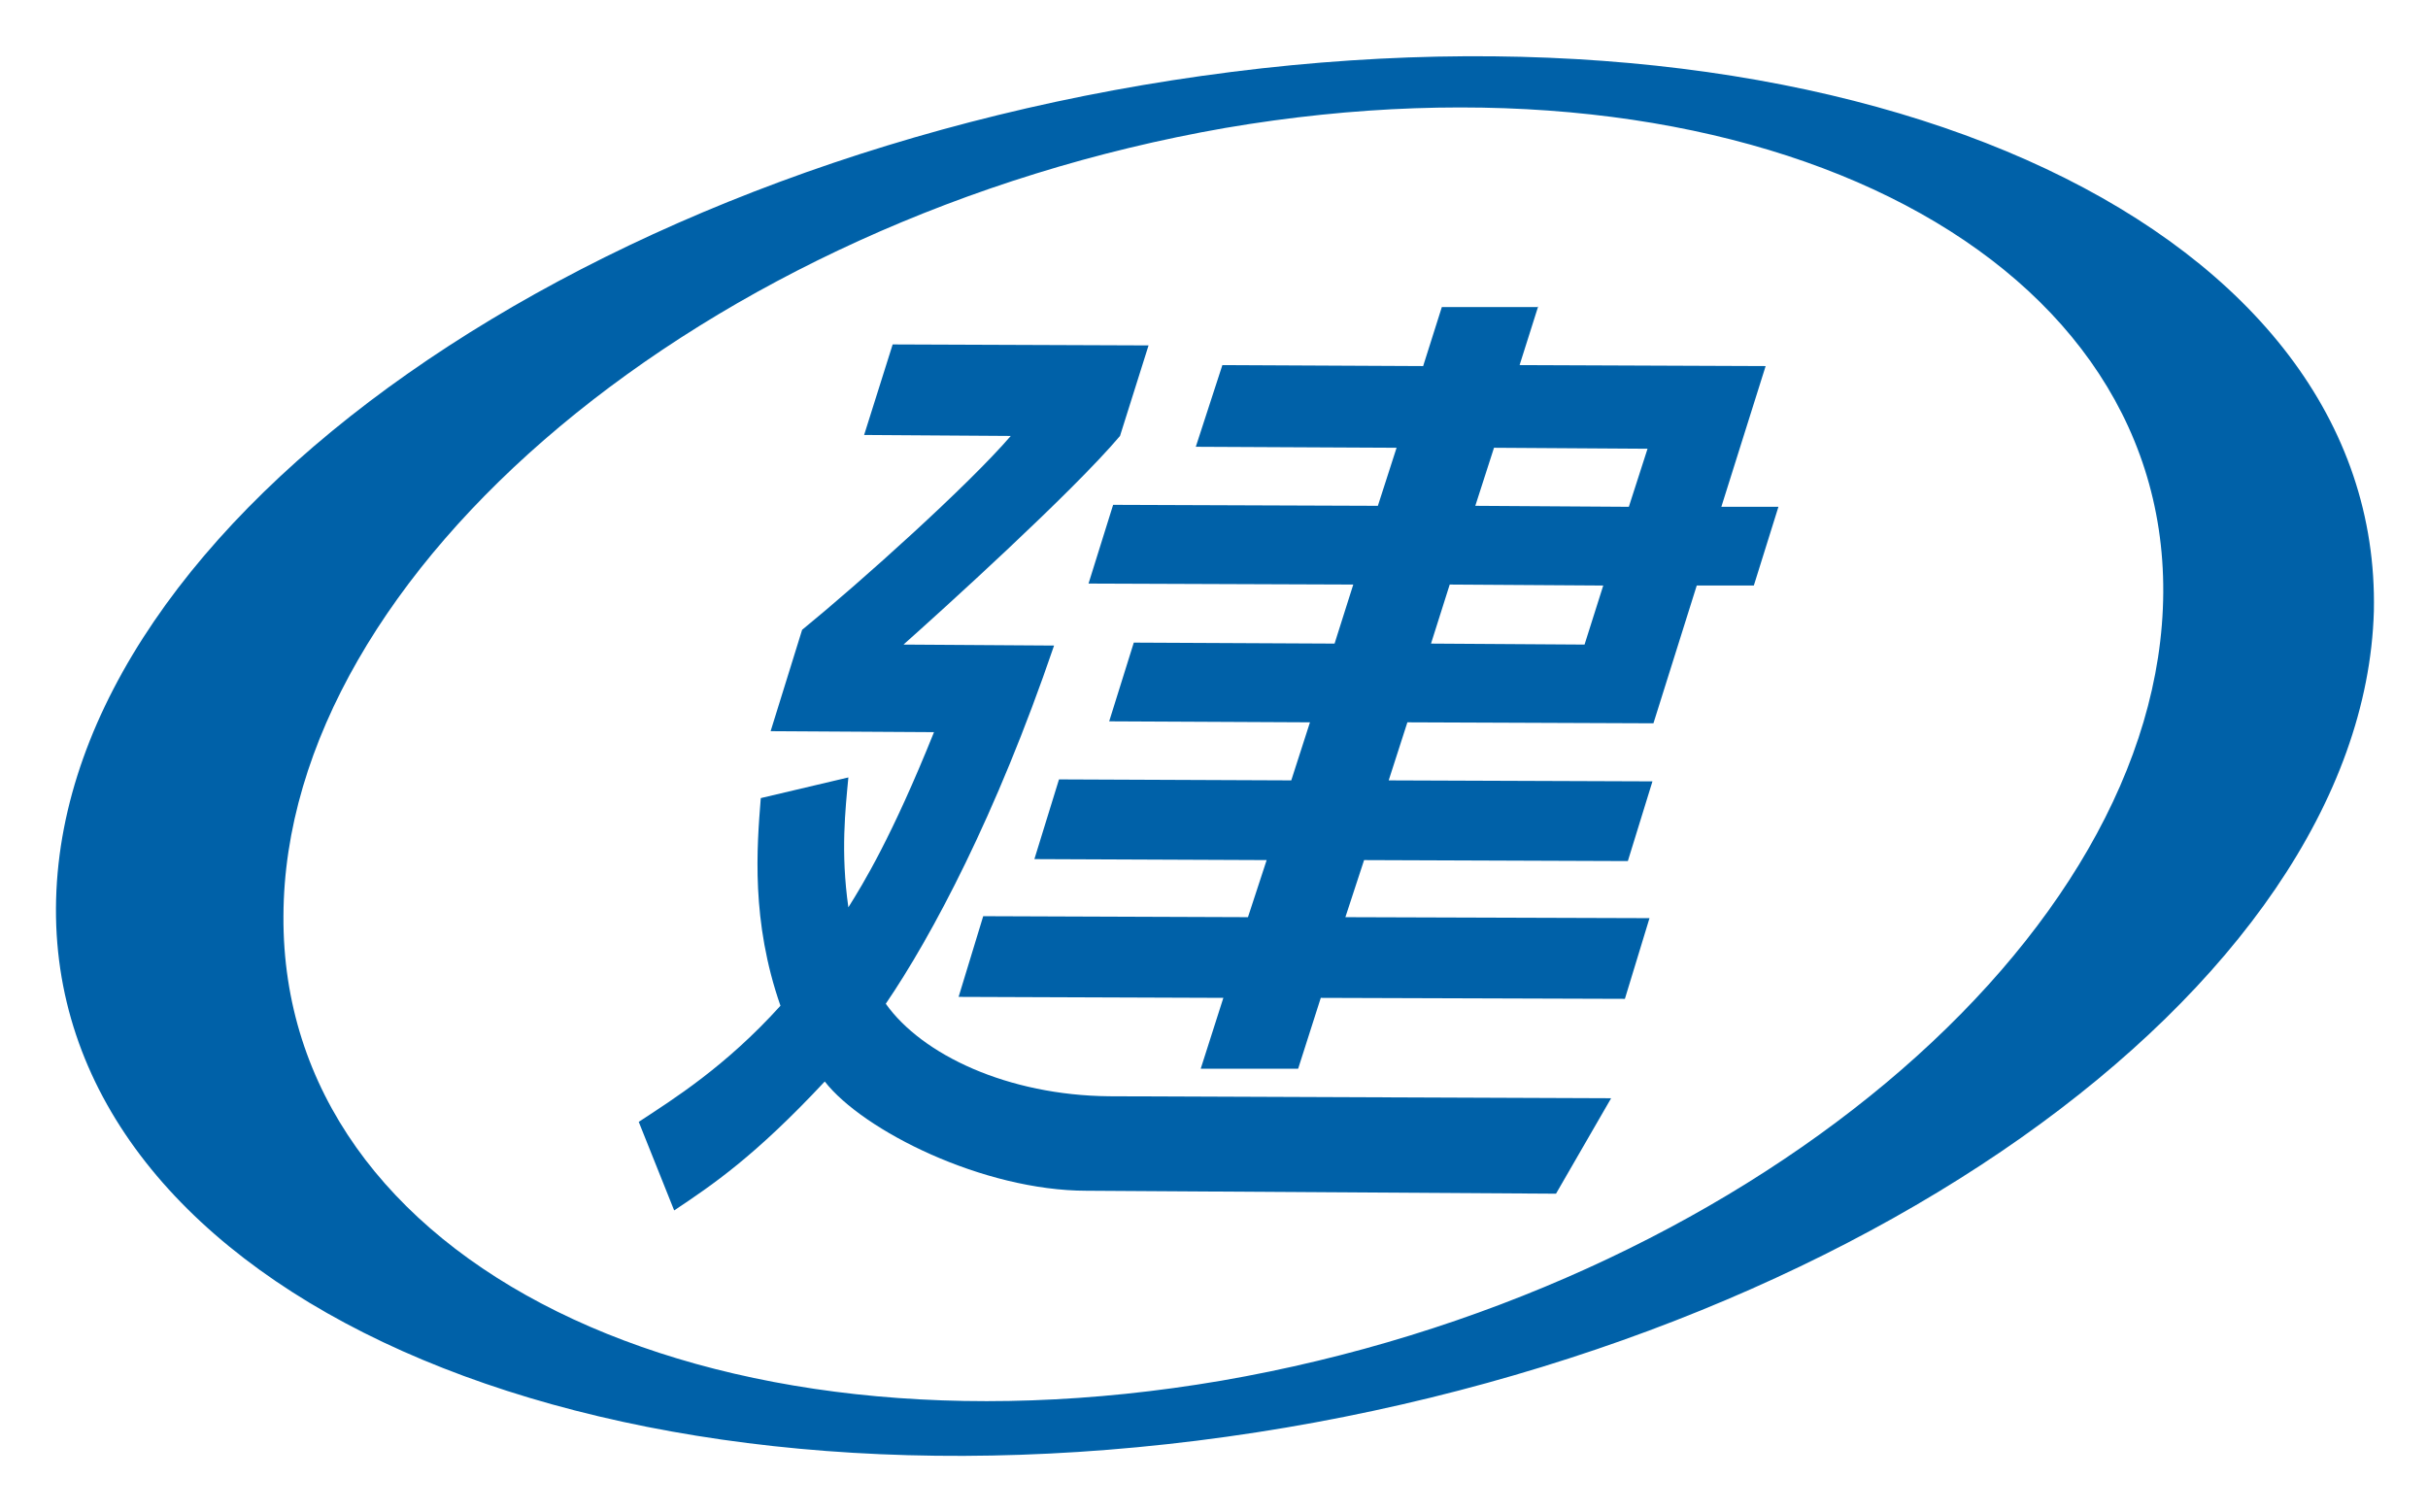 <?xml version="1.0" encoding="utf-8"?>
<!-- Generator: Adobe Illustrator 28.0.0, SVG Export Plug-In . SVG Version: 6.00 Build 0)  -->
<svg version="1.1" id="レイヤー_1" xmlns="http://www.w3.org/2000/svg" xmlns:xlink="http://www.w3.org/1999/xlink" x="0px"
	 y="0px" viewBox="0 0 246.7 153.6" style="enable-background:new 0 0 246.7 153.6;" xml:space="preserve">
<style type="text/css">
	.st0{fill:#0061A8;}
</style>
<g id="レイヤー_2_00000112598053815484540580000008163589110231178934_">
	<g>
		<g>
			<g>
				<path class="st0" d="M86.2,79c-0.3,3.2-0.8,7.6,0,13.2c1.5-2.4,4.4-7.1,8.7-17.8l-16.6-0.1l3.2-10.3c6-4.9,16.9-14.7,21.2-19.7
					l-14.9-0.1l2.9-9.2l26,0.1l-2.9,9.2c-4.9,5.8-18.4,18-22,21.2l15.3,0.1c-5.9,17.3-12.4,29.5-17.1,36.4
					c3.7,5.2,12.4,9.3,22.7,9.4l51,0.2l-5.6,9.7l-47.7-0.3c-10.5,0-22.7-6.1-26.6-11.1c-7.1,7.6-11.4,10.5-15.3,13.1l-3.6-9
					c3.5-2.3,8.8-5.6,14.4-11.8c-3-8.6-2.4-16.1-2-21.1L86.2,79z M156.3,31.1l-1.9,6l25,0.1l-4.5,14.3h5.8l-2.5,8h-5.8l-4.4,14
					l-25-0.1l-1.9,5.9l26.8,0.1l-2.5,8.1l-26.8-0.1l-1.9,5.8l30.9,0.1l-2.5,8.2l-30.9-0.1l-2.3,7.2H122l2.3-7.2l-26.9-0.1l2.5-8.2
					l26.9,0.1l1.9-5.8l-23.6-0.1l2.5-8.1l23.6,0.1l1.9-5.9l-20.4-0.1l2.5-8l20.4,0.1l1.9-6l-26.9-0.1l2.5-8l26.9,0.1l1.9-5.9
					l-20.4-0.1l2.7-8.3l20.4,0.1l1.9-6H156.3z M147.3,59.4l-1.9,6l15.6,0.1l1.9-6L147.3,59.4z M151.8,45.5l-1.9,5.9l15.6,0.1
					l1.9-5.9L151.8,45.5z"/>
			</g>
			<path class="st0" d="M125.2,7.3C60.2,15.5,6.7,52.8,5.7,91.4c-1,38.5,50.9,63.1,115.9,55c65-8.1,118.5-45.9,119.6-84.3
				C242,23.5,190.2-0.9,125.2,7.3z M124.1,140.3c-52.7,9-95.5-12-95.3-47.2c0.1-35.1,42.9-70.9,95.7-80.1c52.7-9,95.5,12,95.3,47.2
				S176.8,131.2,124.1,140.3z"/>
		</g>
	</g>
</g>
</svg>
